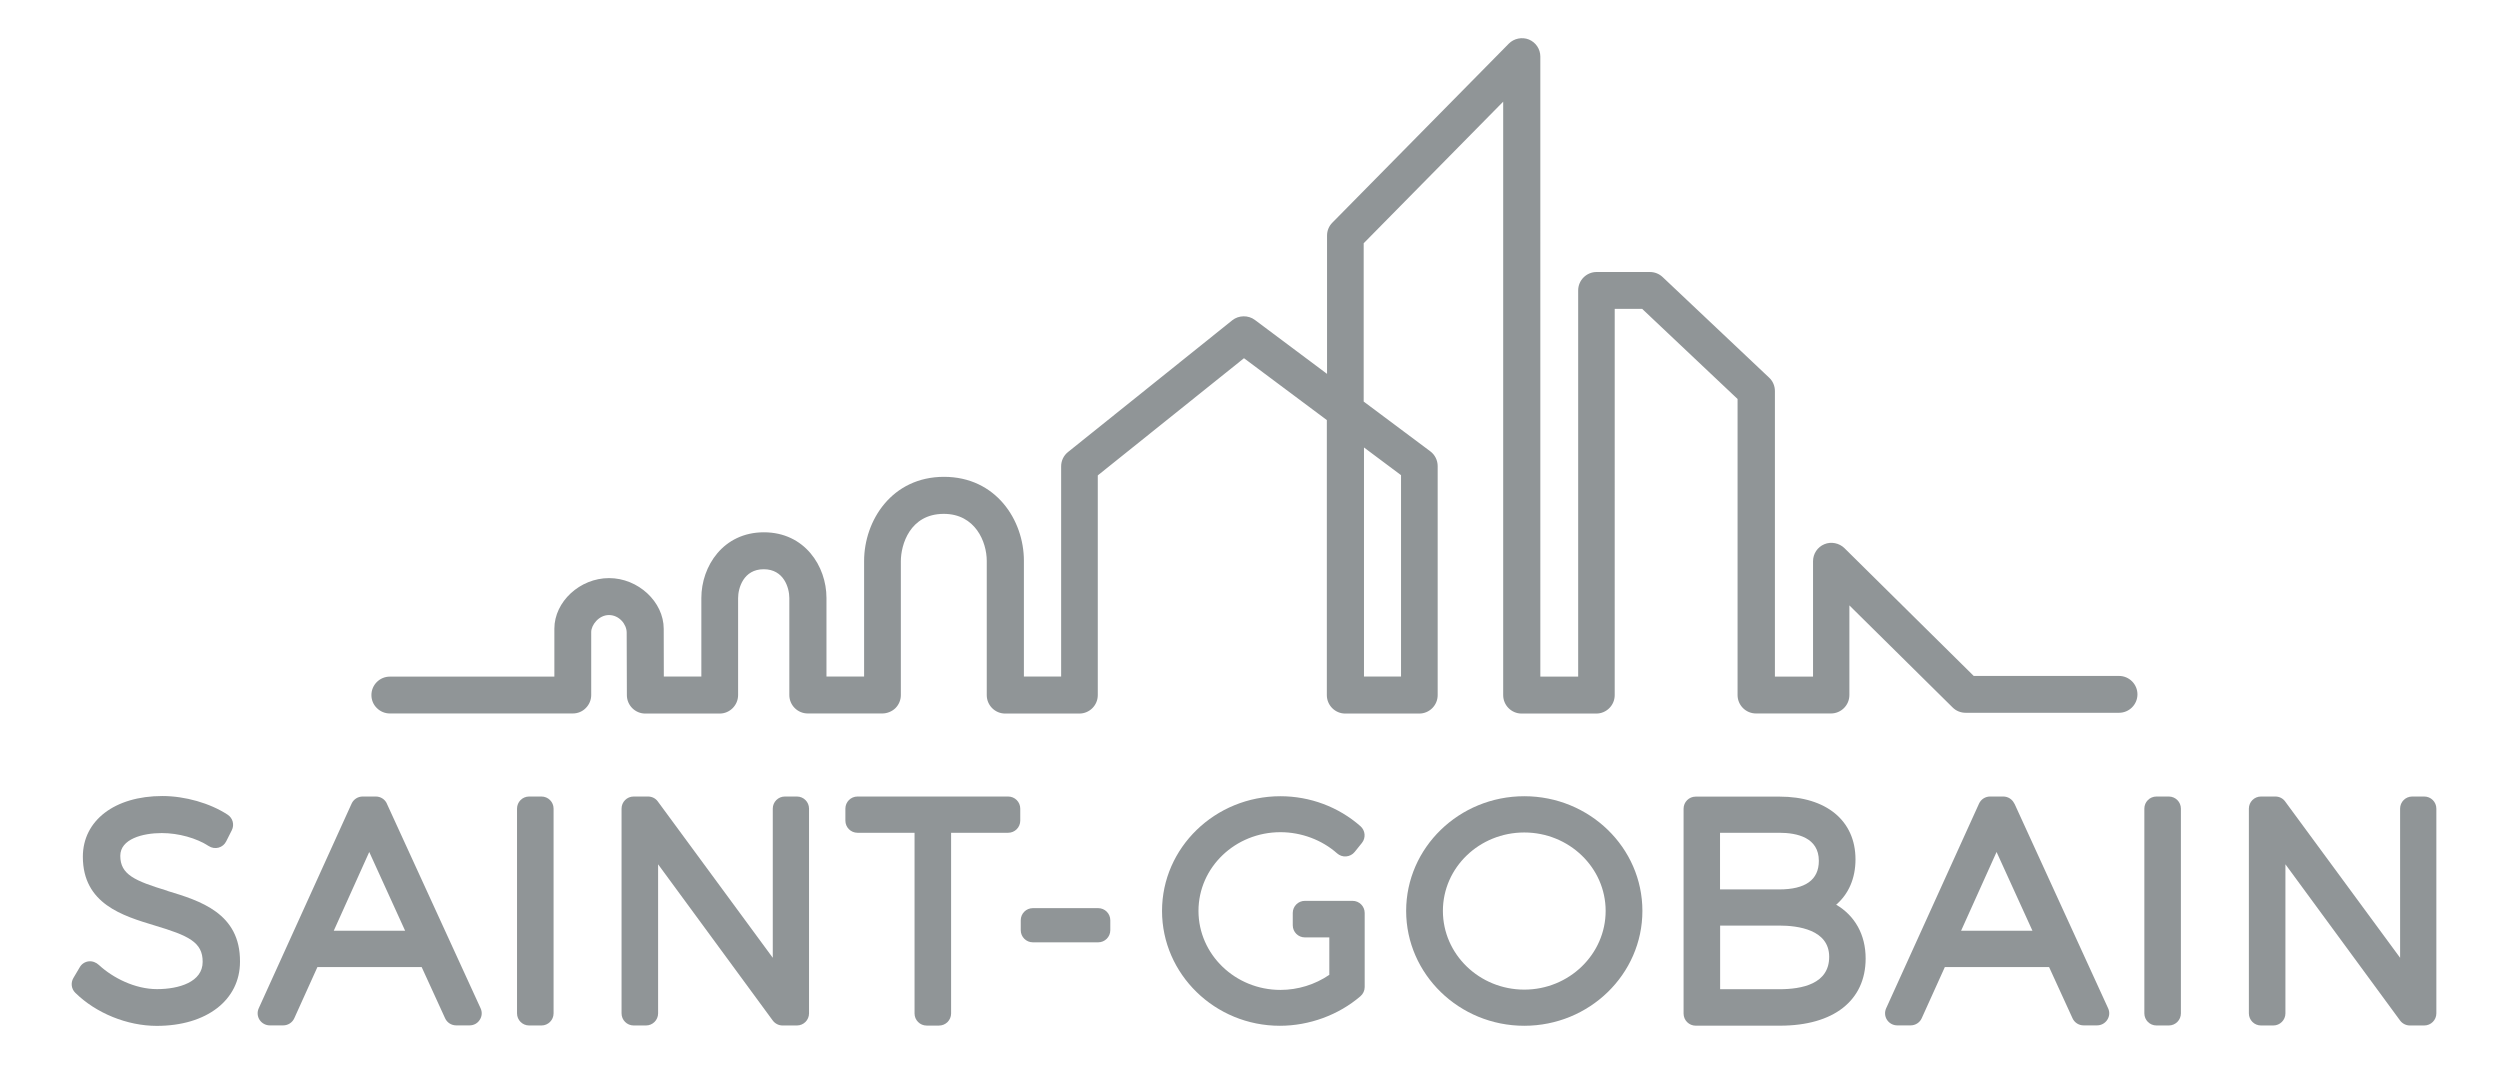 <?xml version="1.0" encoding="UTF-8"?>
<svg id="Layer_1" xmlns="http://www.w3.org/2000/svg" version="1.1" viewBox="0 0 253.76 110">
  <!-- Generator: Adobe Illustrator 29.5.1, SVG Export Plug-In . SVG Version: 2.1.0 Build 141)  -->
  <defs>
    <style>
      .st0 {
        fill: #909597;
      }
    </style>
  </defs>
  <g>
    <path class="st0" d="M17,90.42c-3.33-1.01-4.79-1.65-4.79-3.55,0-1.71,2.27-2.31,4.21-2.31,1.7,0,3.53.51,4.77,1.32.29.19.66.25.99.16.34-.09.62-.32.78-.64l.57-1.13c.28-.56.1-1.24-.43-1.58-1.79-1.17-4.32-1.89-6.62-1.89-4.83,0-8.07,2.48-8.07,6.16,0,4.79,4.05,6,7.29,6.98,3.4,1.02,4.89,1.68,4.87,3.7,0,2.03-2.39,2.76-4.63,2.76s-4.48-1.14-5.9-2.45c-.28-.26-.65-.41-1.03-.37-.38.04-.72.26-.91.59l-.65,1.1c-.29.49-.21,1.11.19,1.5,2.1,2.07,5.27,3.36,8.27,3.36,5.06,0,8.45-2.62,8.45-6.51.04-4.94-4.07-6.19-7.37-7.19"/>
    <path class="st0" d="M39.27,81.57c-.2-.44-.64-.72-1.12-.72h-1.34c-.48,0-.92.28-1.12.72l-9.43,20.78c-.17.38-.14.82.09,1.17.23.35.62.56,1.03.56h1.37c.48,0,.92-.28,1.12-.72l2.35-5.2h10.58l2.38,5.2c.2.44.64.72,1.12.72h1.37c.42,0,.81-.21,1.03-.57.23-.35.26-.79.08-1.17l-9.52-20.78ZM33.88,94.47l3.6-7.99,3.64,7.99h-7.25Z"/>
    <path class="st0" d="M54.96,80.85h-1.25c-.68,0-1.23.55-1.23,1.23v20.78c0,.68.55,1.23,1.23,1.23h1.25c.68,0,1.23-.55,1.23-1.23v-20.78c0-.68-.55-1.23-1.23-1.23"/>
    <path class="st0" d="M80.89,80.85h-1.22c-.68,0-1.23.55-1.23,1.23v15.14l-11.67-15.87c-.23-.32-.6-.5-.99-.5h-1.46c-.68,0-1.23.55-1.23,1.23v20.78c0,.68.55,1.23,1.23,1.23h1.25c.68,0,1.23-.55,1.23-1.23v-15.13l11.64,15.86c.23.31.6.5.99.5h1.46c.68,0,1.23-.55,1.23-1.23v-20.78c0-.68-.55-1.23-1.23-1.23"/>
    <path class="st0" d="M102.33,80.85h-15.29c-.68,0-1.23.55-1.23,1.23v1.22c0,.68.55,1.23,1.23,1.23h5.79v18.34c0,.68.55,1.23,1.23,1.23h1.25c.68,0,1.23-.55,1.23-1.23v-18.34h5.79c.68,0,1.23-.55,1.23-1.23v-1.22c0-.68-.55-1.23-1.23-1.23"/>
    <path class="st0" d="M111.47,92.18h-6.63c-.68,0-1.23.55-1.23,1.23v1.01c0,.68.55,1.23,1.23,1.23h6.63c.68,0,1.23-.55,1.23-1.23v-1.01c0-.68-.55-1.23-1.23-1.23"/>
    <path class="st0" d="M137.29,91.44h-1.13s-.01,0-.02,0h-3.69c-.68,0-1.23.55-1.23,1.23v1.25c0,.68.55,1.23,1.23,1.23h2.48v3.8c-1.45.99-3.19,1.53-4.96,1.53-4.59,0-8.32-3.6-8.32-8.02s3.73-7.99,8.32-7.99c2.13,0,4.22.79,5.75,2.15.25.22.58.34.92.31.34-.03.65-.19.86-.45l.74-.92c.41-.51.35-1.26-.15-1.7-2.23-1.96-5.12-3.04-8.12-3.04-6.63,0-12.02,5.22-12.02,11.64s5.37,11.66,11.96,11.66c2.98,0,5.96-1.09,8.18-3,.27-.23.43-.57.43-.93v-7.52c0-.68-.55-1.23-1.23-1.23"/>
    <path class="st0" d="M154.72,80.82c-6.61,0-11.99,5.22-11.99,11.64s5.38,11.66,11.99,11.66,11.99-5.23,11.99-11.66-5.38-11.64-11.99-11.64M154.72,100.45c-4.55,0-8.26-3.58-8.26-7.99s3.71-7.96,8.26-7.96,8.26,3.57,8.26,7.96-3.7,7.99-8.26,7.99"/>
    <path class="st0" d="M186.39,91.82c1.25-1.08,1.95-2.66,1.95-4.59,0-3.93-2.96-6.37-7.71-6.37h-8.51c-.68,0-1.23.55-1.23,1.23v20.79c0,.68.55,1.23,1.23,1.23h8.56c5.44,0,8.69-2.55,8.69-6.82,0-2.42-1.09-4.34-2.99-5.46M180.59,90.28h-6v-5.75h6c1.84,0,4.03.49,4.03,2.85,0,1.93-1.36,2.9-4.03,2.9M174.6,93.95h6c1.9,0,5.07.41,5.07,3.17s-2.76,3.29-5.07,3.29h-6v-6.46Z"/>
    <path class="st0" d="M204.46,81.57c-.2-.44-.64-.72-1.12-.72h-1.34c-.48,0-.92.28-1.12.72l-9.43,20.78c-.17.38-.14.82.09,1.17.23.35.62.56,1.03.56h1.37c.48,0,.92-.28,1.12-.72l2.35-5.2h10.58l2.38,5.2c.2.44.64.72,1.12.72h1.37c.42,0,.81-.21,1.04-.57.23-.35.26-.79.08-1.17l-9.51-20.78ZM199.06,94.47l3.6-7.99,3.64,7.99h-7.25Z"/>
    <path class="st0" d="M220.14,80.85h-1.25c-.68,0-1.23.55-1.23,1.23v20.78c0,.68.55,1.23,1.23,1.23h1.25c.68,0,1.23-.55,1.23-1.23v-20.78c0-.68-.55-1.23-1.23-1.23"/>
    <path class="st0" d="M246.07,80.85h-1.22c-.68,0-1.23.55-1.23,1.23v15.14l-11.67-15.87c-.23-.32-.6-.5-.99-.5h-1.46c-.68,0-1.23.55-1.23,1.23v20.78c0,.68.55,1.23,1.23,1.23h1.25c.68,0,1.23-.55,1.23-1.23v-15.13l11.64,15.86c.23.31.6.5.99.5h1.46c.68,0,1.23-.55,1.23-1.23v-20.78c0-.68-.55-1.23-1.23-1.23"/>
  </g>
  <path class="st0" d="M215.14,68.61h-14.8l-.1-.1-13.02-12.87c-.53-.52-1.35-.69-2.04-.4-.7.29-1.15.97-1.15,1.73v11.71h-3.87v-28.99c0-.51-.21-1.01-.59-1.36l-10.81-10.21c-.35-.33-.81-.51-1.29-.51h-5.41c-1.03,0-1.87.84-1.87,1.87v39.2h-3.84V5.74c0-.76-.46-1.44-1.16-1.73-.69-.28-1.52-.11-2.04.42l-17.91,18.17c-.35.35-.54.82-.54,1.31v14.04l-7.33-5.48c-.67-.5-1.64-.48-2.29.04l-16.67,13.37c-.45.36-.7.89-.7,1.46v21.33h-3.78v-11.75c0-4.13-2.84-8.52-8.11-8.52s-8.11,4.41-8.11,8.56v11.71h-3.82v-7.98c0-3.23-2.22-6.66-6.35-6.66s-6.35,3.44-6.35,6.67v7.97h-3.81s0-.35,0-.35c0-1.61-.01-3.66-.01-4.49,0-2.74-2.59-5.15-5.55-5.15s-5.55,2.4-5.55,5.13v4.87h-16.7c-1.03,0-1.87.84-1.87,1.87,0,.5.19.97.55,1.32.35.35.82.55,1.32.55h18.57c.5,0,.97-.19,1.32-.55.35-.35.55-.82.55-1.32v-6.4c0-.69.76-1.72,1.8-1.72s1.8.94,1.8,1.78c0,.48.02,6.35.02,6.35,0,1.03.84,1.87,1.87,1.87h7.55c1.03,0,1.87-.85,1.87-1.88v-9.84c0-1.01.54-2.93,2.6-2.93s2.6,1.91,2.6,2.92v9.85c0,1.03.84,1.87,1.87,1.87h7.57c.49,0,.98-.2,1.33-.54.35-.35.55-.83.55-1.32v-13.59c0-1.66.91-4.81,4.36-4.81,3.2,0,4.36,2.85,4.36,4.77v13.63c0,1.03.84,1.87,1.87,1.87h7.53c1.03,0,1.87-.84,1.87-1.87v-22.3l.13-.11,14.71-11.79,8.41,6.28v27.92c0,1.03.84,1.87,1.87,1.87h7.51c1.03,0,1.87-.84,1.87-1.87v-23.25c0-.59-.28-1.15-.75-1.5l-6.76-5.05v-16.07l.1-.1,14.06-14.27v60.24c0,1.03.84,1.87,1.87,1.87h7.58c1.03,0,1.87-.84,1.87-1.87V31.35h2.79l.1.1,9.58,9.05v30.05c0,1.03.84,1.87,1.87,1.87h7.61c1.03,0,1.87-.84,1.87-1.87v-9.1l10.48,10.36c.35.35.82.54,1.32.54h15.57c1.03,0,1.87-.84,1.87-1.87s-.84-1.87-1.87-1.87ZM142.21,48.24v20.43h-3.76v-23.25l3.76,2.81Z"/>
</svg>
